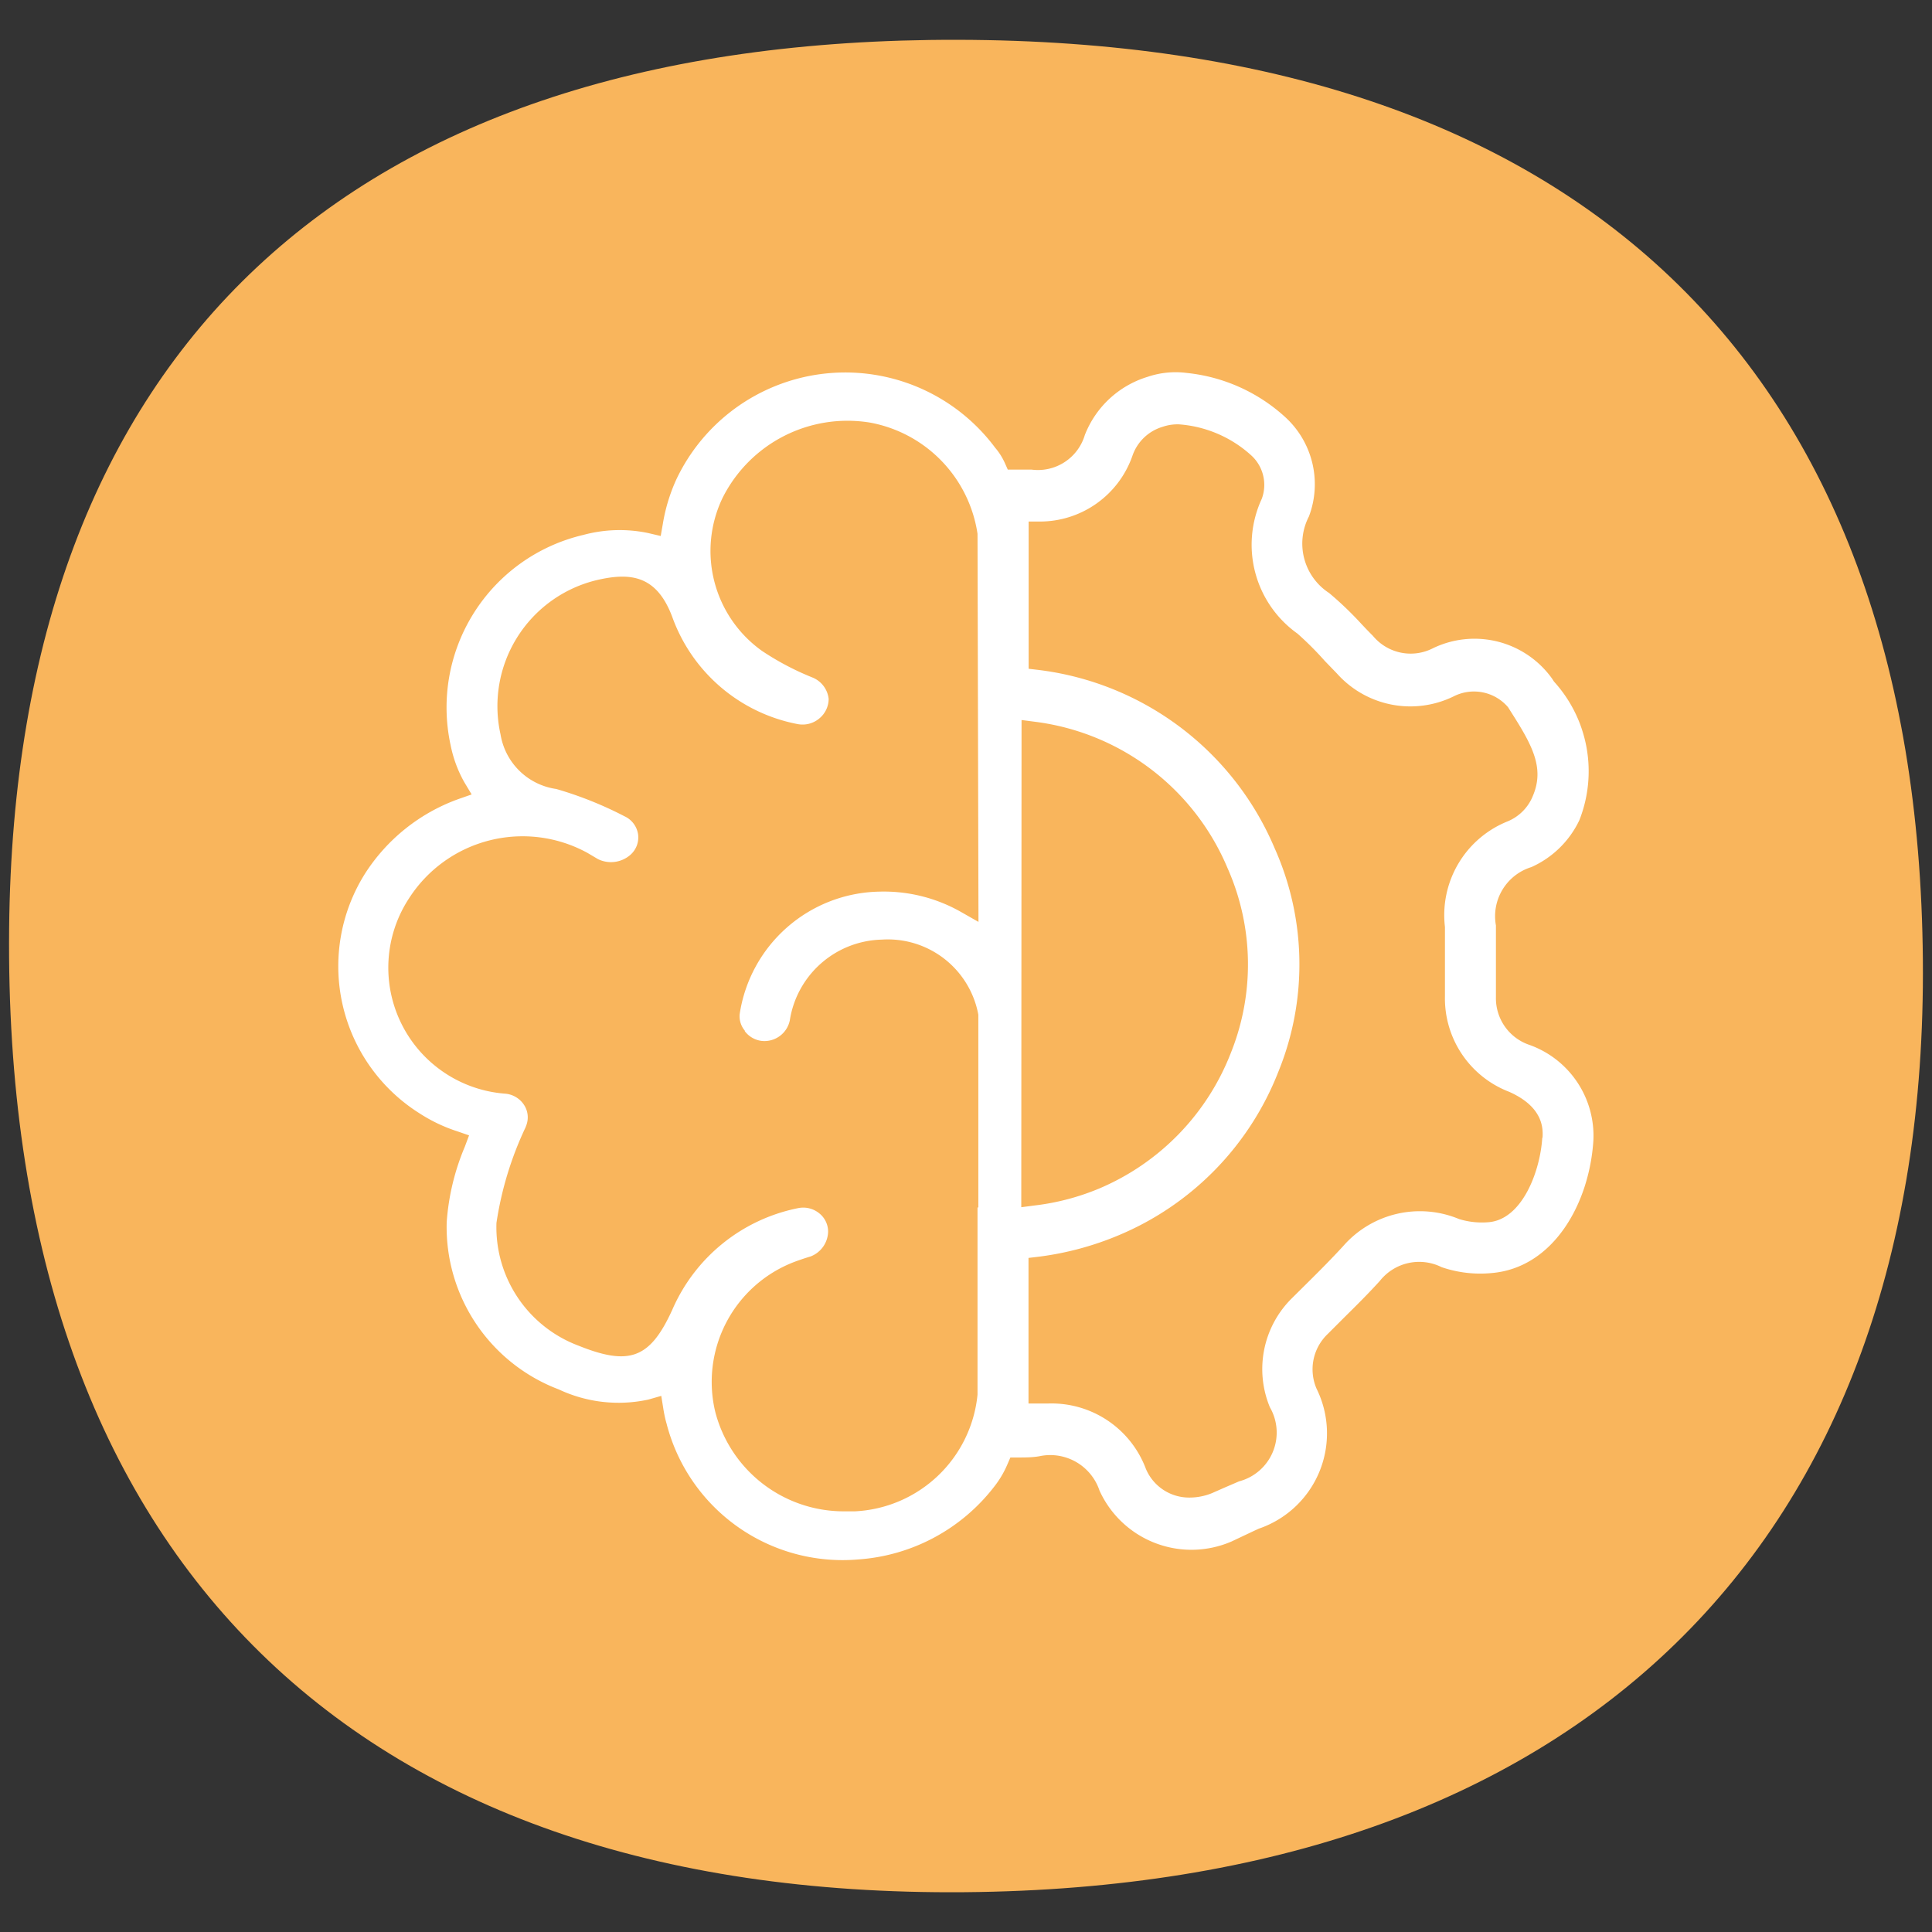 <svg id="IKONIT" xmlns="http://www.w3.org/2000/svg" viewBox="0 0 14.173 14.173"><rect x="0" y="0" width="14.173" height="14.173" fill="#333333" stroke="none"/><defs><style>.cls-1{fill:#f9b55c;}.cls-2{fill:#fff;}</style></defs><path class="cls-1" d="M7.028.292c4.543.01,7.041,2.391,7.078,6.749.037,4.3-2.537,6.8-7.027,6.84C2.547,13.92.022,11.374.067,6.812.109,2.574,2.556.282,7.028.292"/><path class="cls-2" d="M11.689,8.365a.708.708,0,0,0-.47-.7.361.361,0,0,1-.245-.349c0-.176,0-.352,0-.527a.377.377,0,0,1,.26-.428.711.711,0,0,0,.352-.344A.978.978,0,0,0,11.4,5l-.015-.023a.7.7,0,0,0-.872-.222.359.359,0,0,1-.441-.09c-.029-.029-.057-.058-.085-.088a2.52,2.52,0,0,0-.237-.227.432.432,0,0,1-.148-.561.667.667,0,0,0-.166-.722,1.261,1.261,0,0,0-.729-.331.64.64,0,0,0-.287.028.719.719,0,0,0-.462.428.359.359,0,0,1-.391.253c-.045,0-.083,0-.119,0l-.055,0L7.373,3.4A.468.468,0,0,0,7.3,3.284a1.371,1.371,0,0,0-2.337.23,1.284,1.284,0,0,0-.1.326l-.016.092L4.753,3.91a1.021,1.021,0,0,0-.473.014,1.3,1.3,0,0,0-.974,1.544.915.915,0,0,0,.1.27l.054.09-.1.035a1.361,1.361,0,0,0-.683.547,1.275,1.275,0,0,0,.4,1.757,1.173,1.173,0,0,0,.28.133l.084.029-.031.083a1.733,1.733,0,0,0-.133.553A1.274,1.274,0,0,0,4.1,10.193a1.03,1.03,0,0,0,.657.074l.094-.027.016.1c.006.035.013.07.022.1a1.333,1.333,0,0,0,1.406,1,1.38,1.38,0,0,0,1-.536.72.72,0,0,0,.095-.161l.022-.051.054,0c.055,0,.106,0,.158-.009a.381.381,0,0,1,.442.252.741.741,0,0,0,.969.373L9.2,11.23l.035-.016a.739.739,0,0,0,.423-1.027.358.358,0,0,1,.081-.4l.119-.119c.09-.089.18-.178.265-.272a.368.368,0,0,1,.453-.1.876.876,0,0,0,.367.043C11.4,9.3,11.661,8.822,11.689,8.365Zm-6.225-.8a.183.183,0,0,0,.123.071.19.19,0,0,0,.207-.151.7.7,0,0,1,.674-.592.675.675,0,0,1,.709.551V8.858H7.171v1.373a.95.95,0,0,1-.9.856l-.07,0a.974.974,0,0,1-.954-.73.942.942,0,0,1,.581-1.1c.04-.015.079-.028.119-.04a.2.2,0,0,0,.128-.183A.172.172,0,0,0,6.009,8.9a.186.186,0,0,0-.15-.038,1.279,1.279,0,0,0-.927.746c-.164.361-.317.413-.69.263a.928.928,0,0,1-.6-.9,2.5,2.5,0,0,1,.213-.7l.006-.016a.166.166,0,0,0-.017-.15.183.183,0,0,0-.139-.082A.927.927,0,0,1,3,6.591a.99.99,0,0,1,1.31-.334l.076.045a.216.216,0,0,0,.235-.028.17.17,0,0,0,.06-.153.174.174,0,0,0-.1-.133,2.74,2.74,0,0,0-.5-.2.483.483,0,0,1-.409-.4.951.951,0,0,1,.7-1.131c.252-.06.444-.038.559.267a1.221,1.221,0,0,0,.921.788.191.191,0,0,0,.159-.042.187.187,0,0,0,.068-.143A.192.192,0,0,0,5.96,4.97a2.015,2.015,0,0,1-.37-.195A.9.9,0,0,1,5.3,3.654,1.025,1.025,0,0,1,6.382,3.1a.976.976,0,0,1,.789.816l.007,2.847-.13-.074a1.145,1.145,0,0,0-.6-.148,1.056,1.056,0,0,0-1.022.9A.165.165,0,0,0,5.464,7.561Zm2.03-2.283.1.013A1.774,1.774,0,0,1,9.005,6.368,1.741,1.741,0,0,1,9.031,7.72a1.78,1.78,0,0,1-.97,1,1.76,1.76,0,0,1-.469.123l-.1.013Zm3.82,3.064c-.015.246-.147.6-.394.62a.571.571,0,0,1-.216-.023.747.747,0,0,0-.852.2c-.083.09-.169.177-.255.262l-.12.119a.73.73,0,0,0-.161.8.37.37,0,0,1-.226.543l-.1.043-.1.044a.436.436,0,0,1-.162.032.344.344,0,0,1-.322-.211.739.739,0,0,0-.716-.479l-.053,0-.092,0V9.228l.076-.009a2.238,2.238,0,0,0,.585-.157,2.147,2.147,0,0,0,1.172-1.2A2.087,2.087,0,0,0,9.35,6.221,2.167,2.167,0,0,0,7.622,4.915l-.076-.009V3.826l.084,0a.719.719,0,0,0,.677-.481.335.335,0,0,1,.222-.214.338.338,0,0,1,.12-.018.884.884,0,0,1,.526.224.293.293,0,0,1,.081.323.8.8,0,0,0,.262.988,2.317,2.317,0,0,1,.2.2l.089.092a.722.722,0,0,0,.856.169.329.329,0,0,1,.4.079l.015.024c.161.252.256.42.166.629l-.008.018a.339.339,0,0,1-.175.166A.741.741,0,0,0,10.6,6.8c0,.169,0,.34,0,.509a.734.734,0,0,0,.47.7c.258.114.249.277.246.338Z"/></svg>